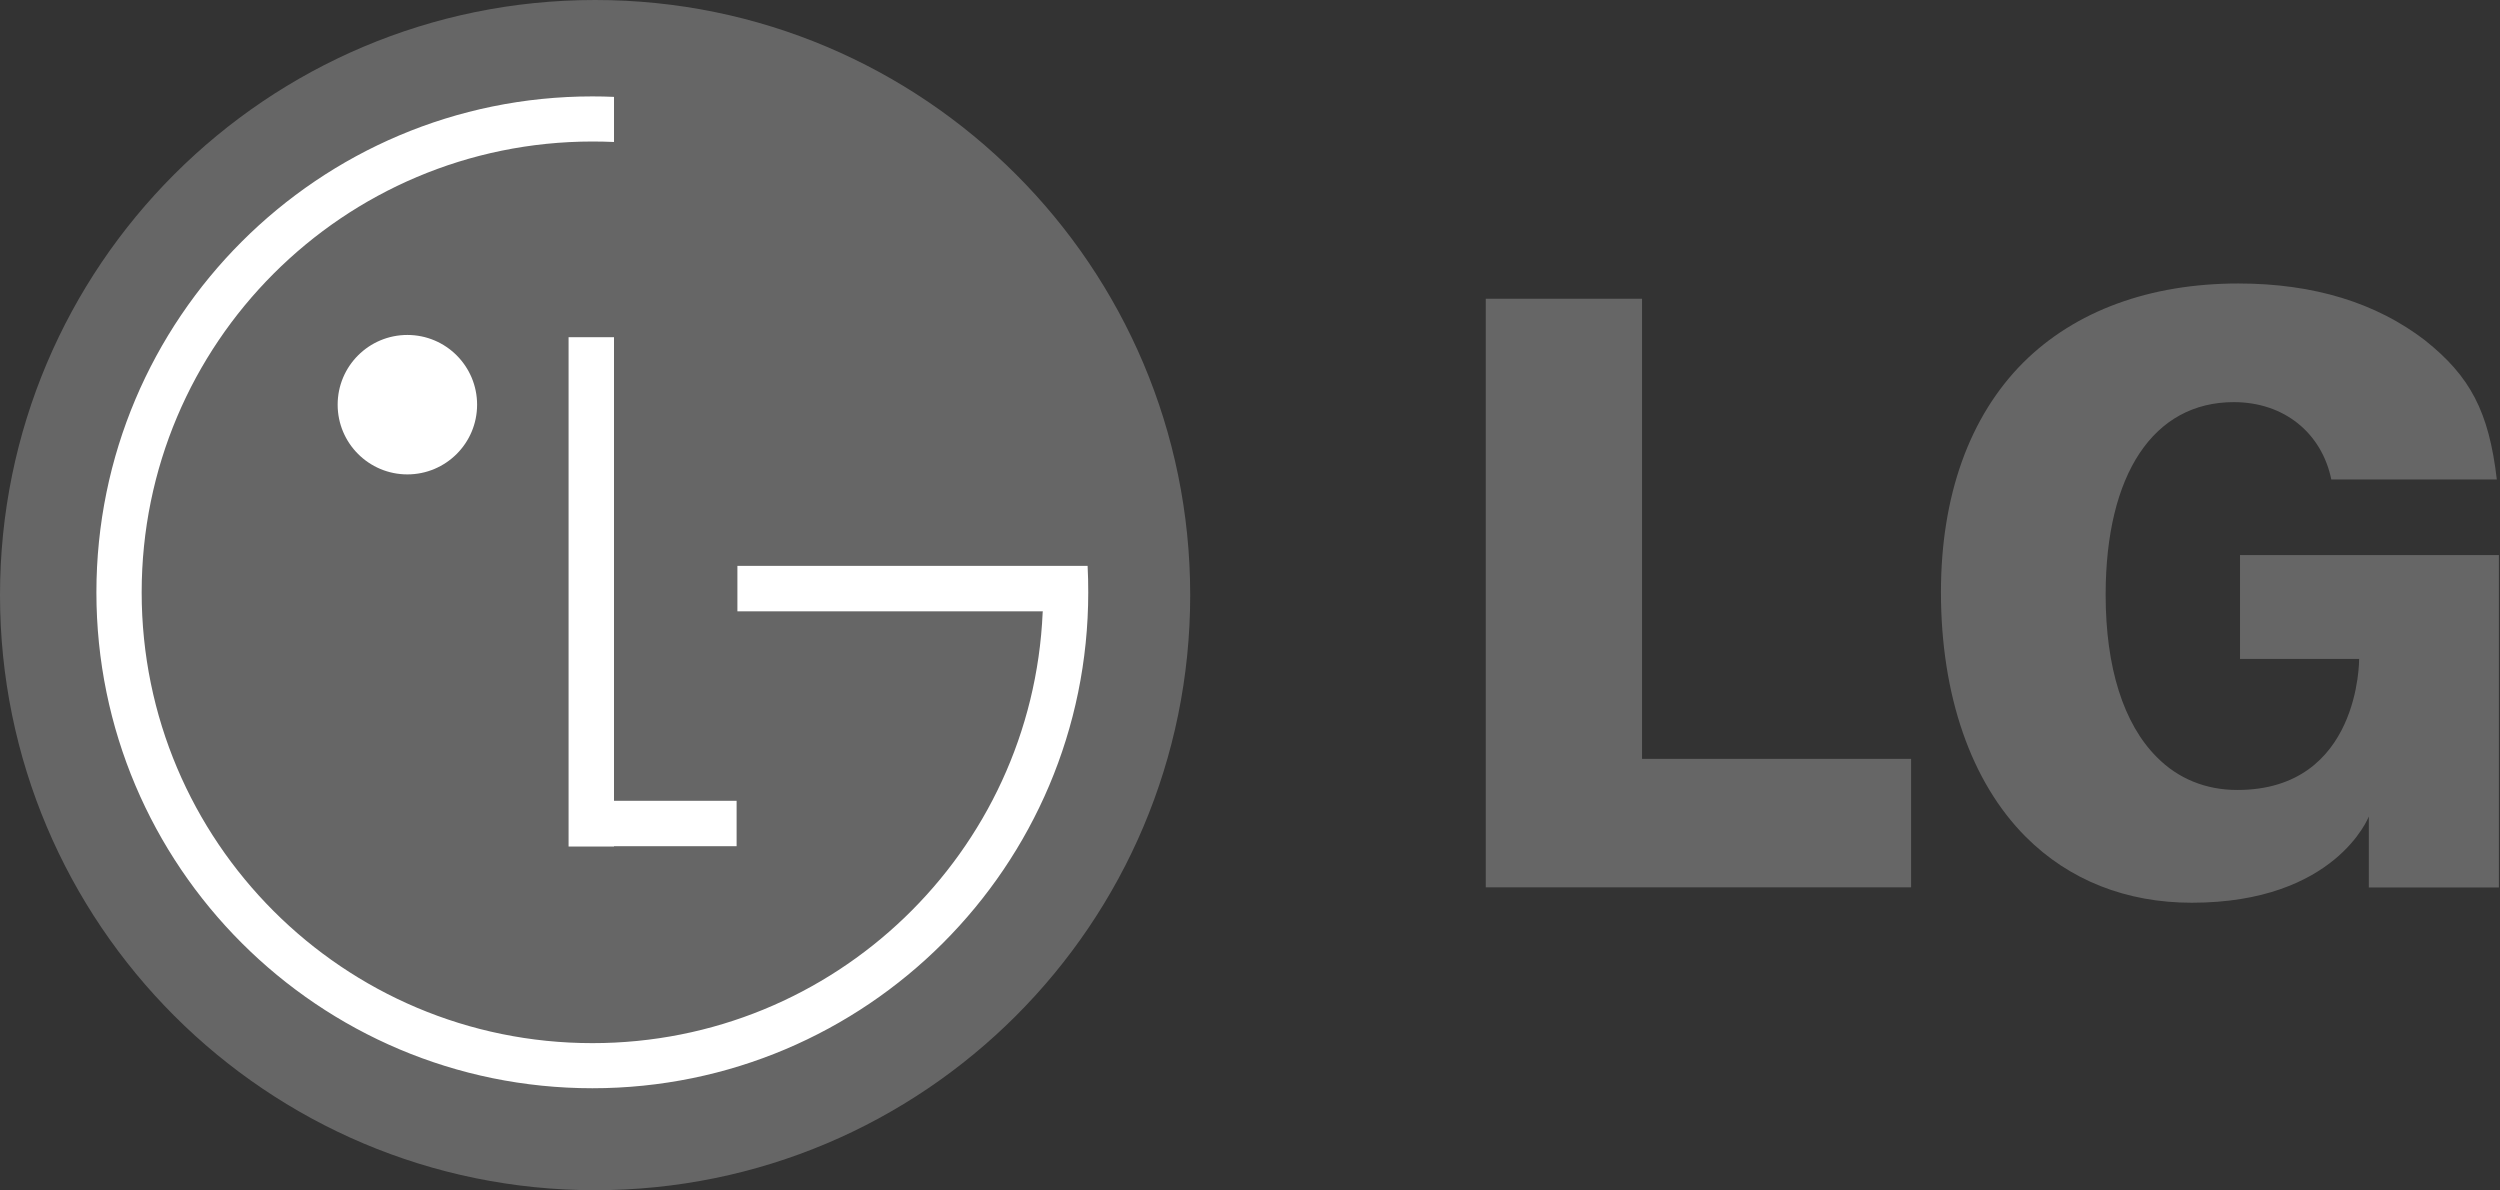 <?xml version="1.0" encoding="utf-8"?>
<!-- Generator: Adobe Illustrator 21.0.0, SVG Export Plug-In . SVG Version: 6.00 Build 0)  -->
<svg version="1.1" id="Vrstva_1" xmlns="http://www.w3.org/2000/svg" xmlns:xlink="http://www.w3.org/1999/xlink" x="0px" y="0px"
	 viewBox="0 0 1574.1 749.4" style="enable-background:new 0 0 1574.1 749.4;" xml:space="preserve">
<rect x="0" y="0" width="1574.1" height="749.4" fill="#333333" stroke="none"/>
<style type="text/css">
	.st0{fill:#666666;}
	.st1{fill:#FFFFFF;}
</style>
<g id="Vrstva_3">
	<g>
		<path class="st0" d="M935.5,558.7h267.8v-80.9h-169.4V188.1h-98.4V558.7z M1526.9,214.3c-30.8-23.7-70.2-35.8-117.5-35.8
			c-55.9,0-102.8,17.3-135.4,49.7c-34,34-51.9,84.1-51.9,144.7c0,64.8,18.9,119.5,53.5,154.1c27.2,27.2,63.2,41.4,104.4,41.4
			c90.7,0,111.5-54.3,111.5-54.3v44.7h81.9V349.5h-163v65.4h75c0,0,0.8,82.5-76.7,82.5c-19.7,0-37.2-7-50.7-20.7
			c-20.9-20.9-32.2-56.3-32.2-102.2c0-76.1,30.2-121.3,80.7-121.3c31.6,0,55.3,19.3,61.4,48.7h104.2
			C1567.1,259.1,1555.4,237,1526.9,214.3L1526.9,214.3z"/>
	</g>
</g>
<path class="st0" d="M374.7,749.4c206.9,0,374.7-167.8,374.7-374.7S581.7,0,374.7,0S0,167.8,0,374.7S167.8,749.4,374.7,749.4z"/>
<path class="st1" d="M463.8,504.2h-77.2V212.3h-28.6v320.7h28.6v-0.2h77.2V504.2L463.8,504.2z"/>
<path class="st1" d="M656.6,384.9H464.3v-28.6h220.5c0.3,5.5,0.4,11.1,0.4,16.7c0,172.4-139.8,312.2-312.2,312.2
	S60.7,545.4,60.7,373S200.5,60.7,373,60.7c4.5,0,9.1,0.1,13.6,0.3l0,28.4c-4.5-0.2-9-0.3-13.6-0.3C216.2,89.2,89.2,216.2,89.2,373
	c0,156.8,127.1,283.8,283.8,283.8c152.5,0,276.9-120.2,283.5-271.1L656.6,384.9L656.6,384.9z"/>
<path class="st1" d="M256.5,298.7c24.2,0,43.9-19.6,43.9-43.9c0-24.2-19.6-43.9-43.9-43.9c-24.2,0-43.9,19.6-43.9,43.9
	S232.3,298.7,256.5,298.7L256.5,298.7z"/>
</svg>

